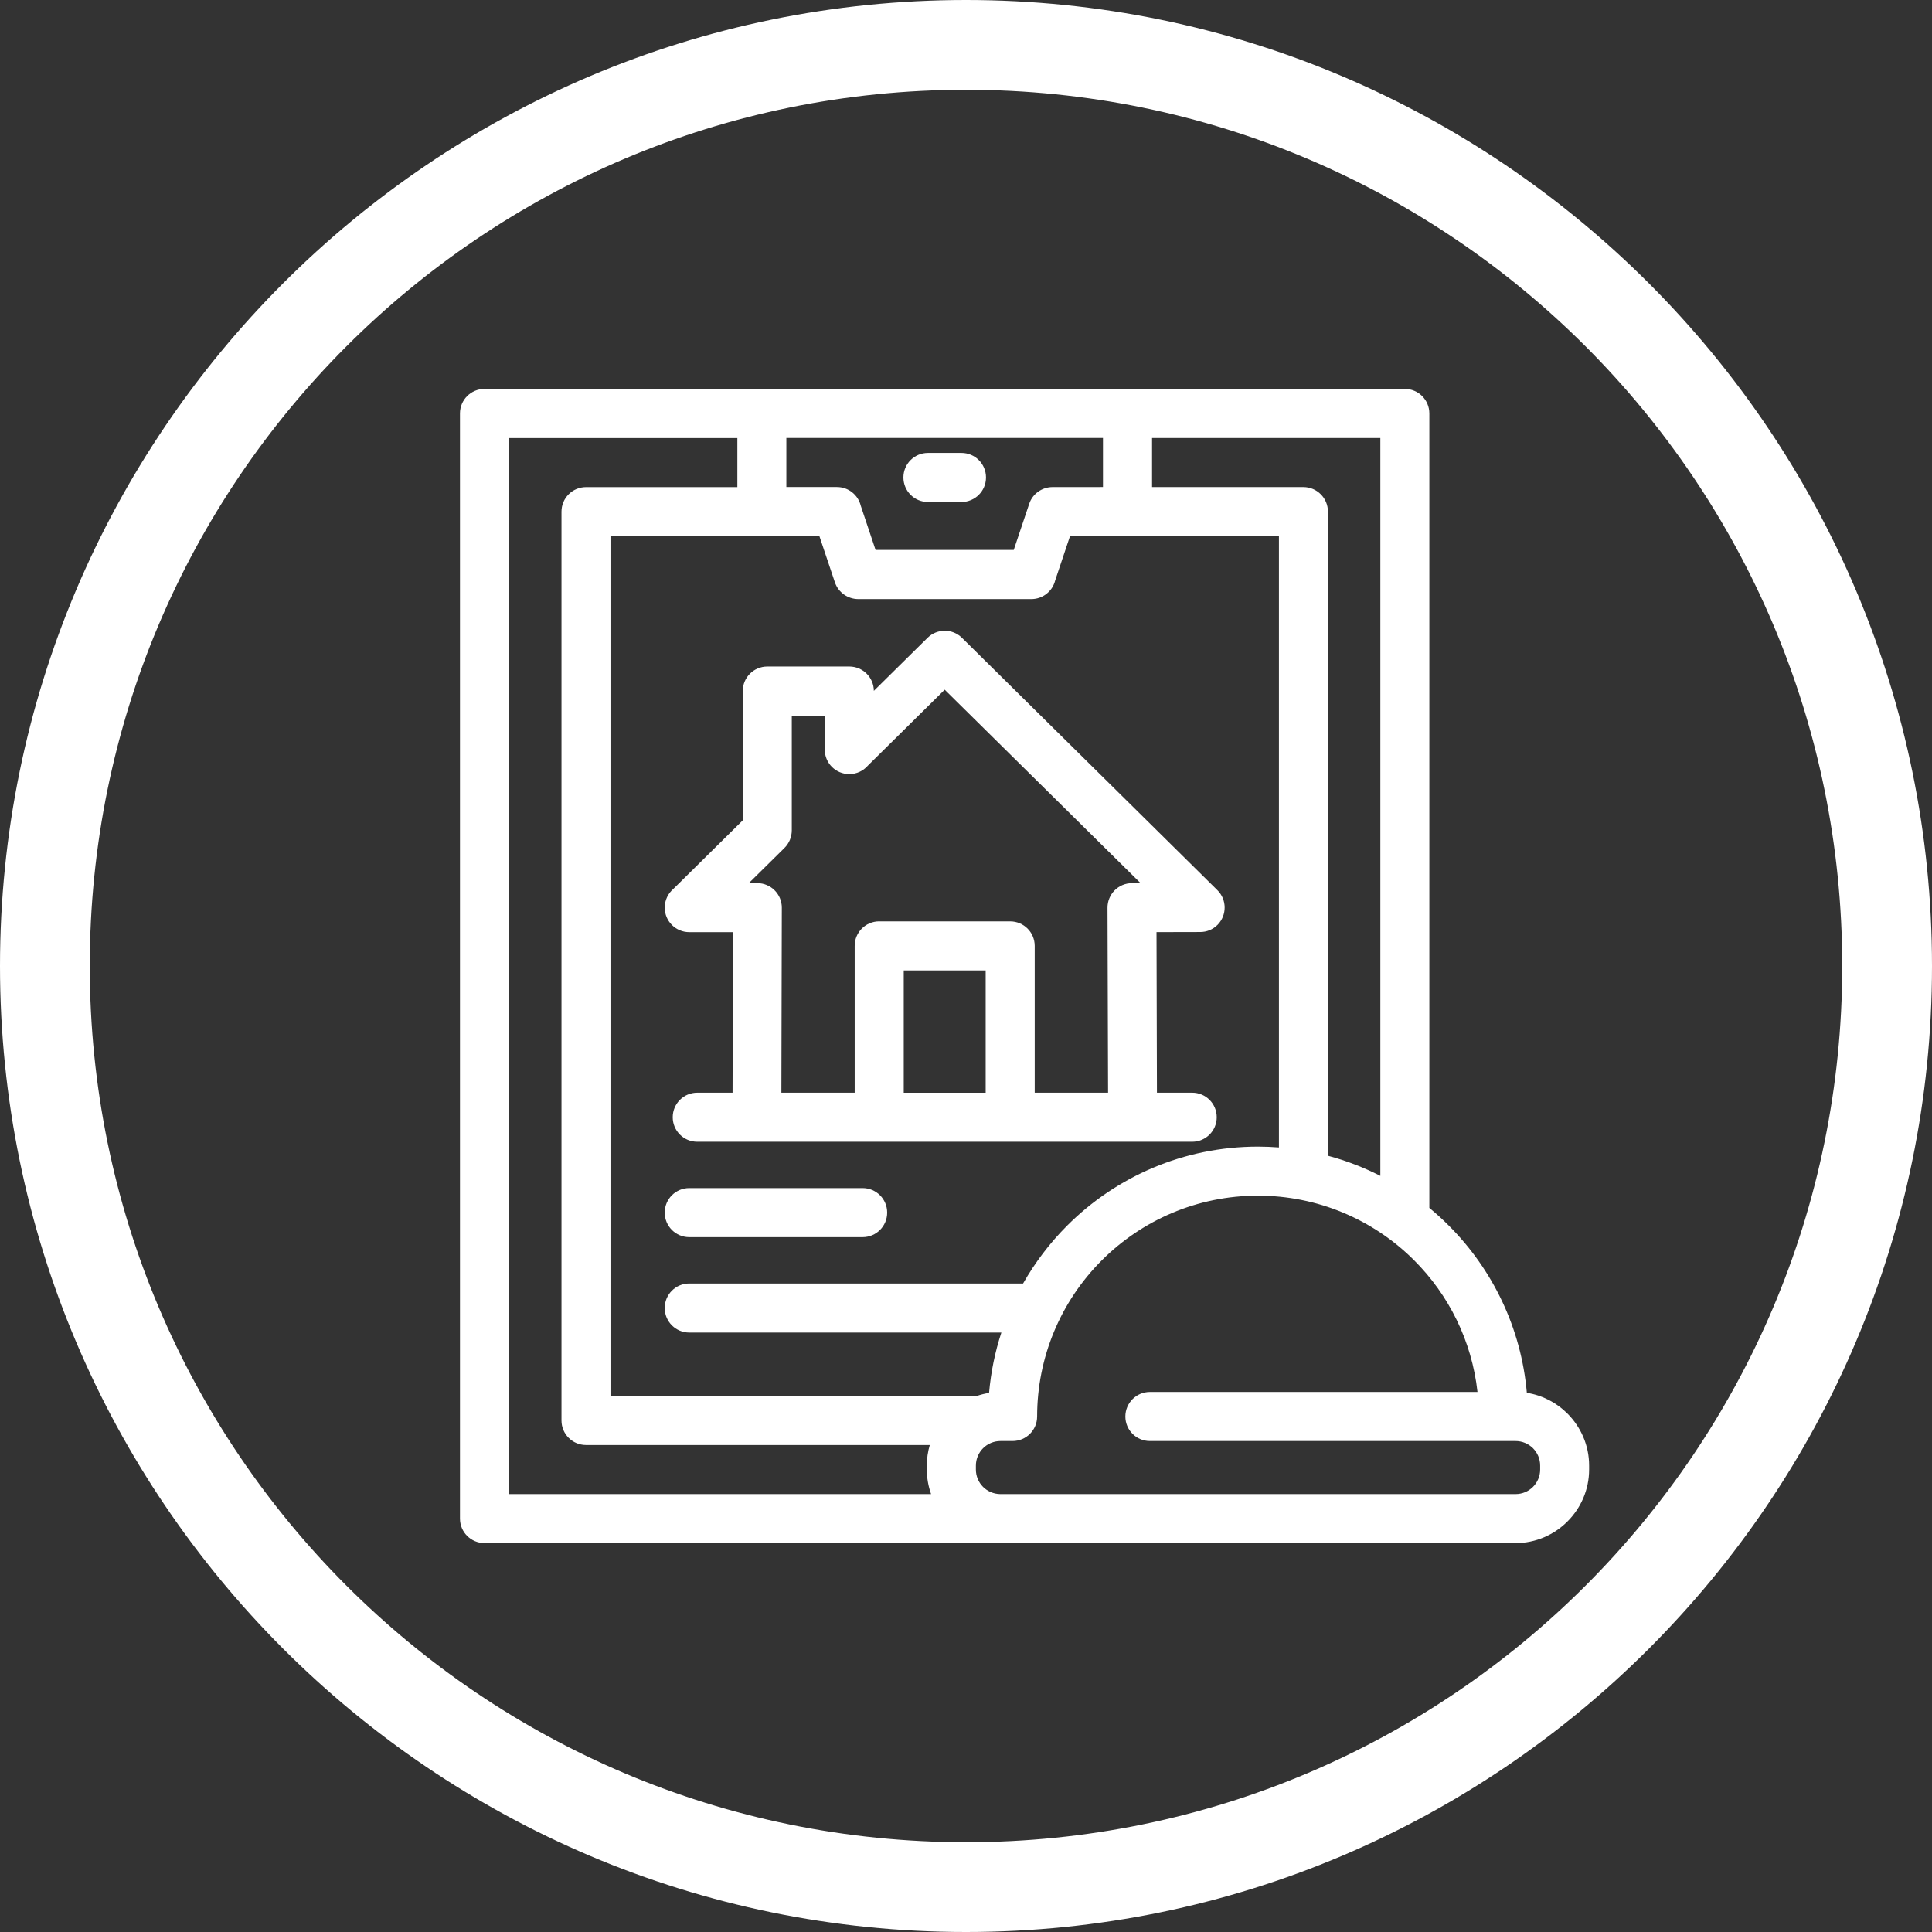 <?xml version="1.0" encoding="UTF-8"?>
<svg id="Capa_1" xmlns="http://www.w3.org/2000/svg" version="1.1" viewBox="0 0 99 99">
  <rect x="0" y="0" width="99" height="99" fill="#333333" stroke="none"/>
  <!-- Generator: Adobe Illustrator 29.8.1, SVG Export Plug-In . SVG Version: 2.1.1 Build 2)  -->
  <path d="M49.5,99C22.2,99,0,76.8,0,49.5S22.2,0,49.5,0s49.5,22.2,49.5,49.5-22.2,49.5-49.5,49.5ZM49.5,4.6C24.7,4.6,4.6,24.7,4.6,49.5s20.1,44.9,44.9,44.9,44.9-20.1,44.9-44.9S74.3,4.6,49.5,4.6Z" fill="#fff"/>
  <path d="M24.827,79.071c-.695,0-1.257-.562-1.257-1.257V21.186c0-.695.562-1.257,1.257-1.257h47.159c.695,0,1.257.562,1.257,1.257v40.71c.346.285.68.587.997.906,2.236,2.236,3.709,5.234,3.999,8.57.803.125,1.527.508,2.079,1.061.687.687,1.112,1.63,1.112,2.664v.204c0,1.034-.425,1.976-1.107,2.659-.687.687-1.63,1.112-2.664,1.112H24.827ZM58.923,73.842c-.695,0-1.257-.562-1.257-1.257s.562-1.257,1.257-1.257h16.787c-.29-2.624-1.475-4.979-3.245-6.746-2.114-2.114-4.976-3.314-8.003-3.314-3.125,0-5.956,1.267-8.003,3.314-2.124,2.124-3.314,4.988-3.314,8.003,0,.695-.562,1.257-1.257,1.257h-.624c-.331,0-.653.133-.889.368-.226.228-.368.543-.368.889v.204c0,.346.142.663.368.889.223.221.533.363.874.368h26.415c.346,0,.663-.142.889-.368.226-.228.368-.543.368-.889v-.204c0-.346-.142-.663-.368-.889-.228-.226-.543-.368-.889-.368h-18.741ZM70.732,60.254V22.445h-11.698v2.514h7.755c.695,0,1.257.562,1.257,1.257v33.007c.938.25,1.836.599,2.686,1.031h0ZM65.535,58.795v-31.32h-10.706l-.759,2.266c-.135.55-.631.957-1.22.957h-8.88c-.523-.005-1.011-.336-1.188-.859l-.793-2.364h-10.706v44.058h18.768c.204-.069.412-.123.631-.157.093-1.07.307-2.106.631-3.093h-15.994c-.695,0-1.257-.562-1.257-1.257s.562-1.257,1.257-1.257h17.106c.619-1.088,1.377-2.084,2.256-2.963,2.504-2.504,5.963-4.051,9.78-4.051.361,0,.719.015,1.073.042v-.002ZM47.645,74.046h-17.616c-.695,0-1.257-.562-1.257-1.257V26.218c0-.695.562-1.257,1.257-1.257h7.755v-2.514h-11.698v54.114h21.625c-.14-.395-.218-.818-.218-1.257v-.204c0-.366.052-.719.152-1.056h0ZM45.055,47.213h6.709c.695,0,1.257.562,1.257,1.257v7.522h3.759l-.029-9.481c0-.695.562-1.257,1.257-1.257h.437l-10.036-9.913-3.945,3.898c-.231.263-.567.427-.945.427-.695,0-1.257-.562-1.257-1.257v-1.738h-1.689v5.889c-.005.324-.128.648-.378.894l-1.822,1.799h.437c.692.005,1.252.565,1.252,1.257l-.022,9.481h3.756v-7.522c0-.695.562-1.257,1.257-1.257h.002ZM50.508,49.727h-4.198v6.267h4.198v-6.267ZM35.319,63.394c-.695,0-1.257-.562-1.257-1.257s.562-1.257,1.257-1.257h8.885c.695,0,1.257.562,1.257,1.257s-.562,1.257-1.257,1.257h-8.885ZM61.091,55.992c.695,0,1.257.562,1.257,1.257s-.562,1.257-1.257,1.257h-25.362c-.695,0-1.257-.562-1.257-1.257s.562-1.257,1.257-1.257h1.809l.02-8.227h-2.239c-.695,0-1.257-.562-1.257-1.257,0-.383.172-.724.439-.955l3.56-3.516v-6.626c0-.695.562-1.257,1.257-1.257h4.203c.692,0,1.252.557,1.257,1.247l2.754-2.72c.489-.479,1.272-.479,1.758,0l13.09,12.933c.493.484.498,1.279.015,1.772-.245.25-.57.373-.894.373l-2.239.005.022,8.227h1.807ZM47.55,25.723c-.695,0-1.257-.562-1.257-1.257s.562-1.257,1.257-1.257h1.718c.695,0,1.257.562,1.257,1.257s-.562,1.257-1.257,1.257h-1.718ZM56.522,22.443h-16.227v2.514h2.592c.592,0,1.088.408,1.22.957l.759,2.266h7.08l.793-2.364c.174-.523.665-.854,1.188-.857l2.592-.002v-2.514h.002Z" fill="#fff"/>
</svg>